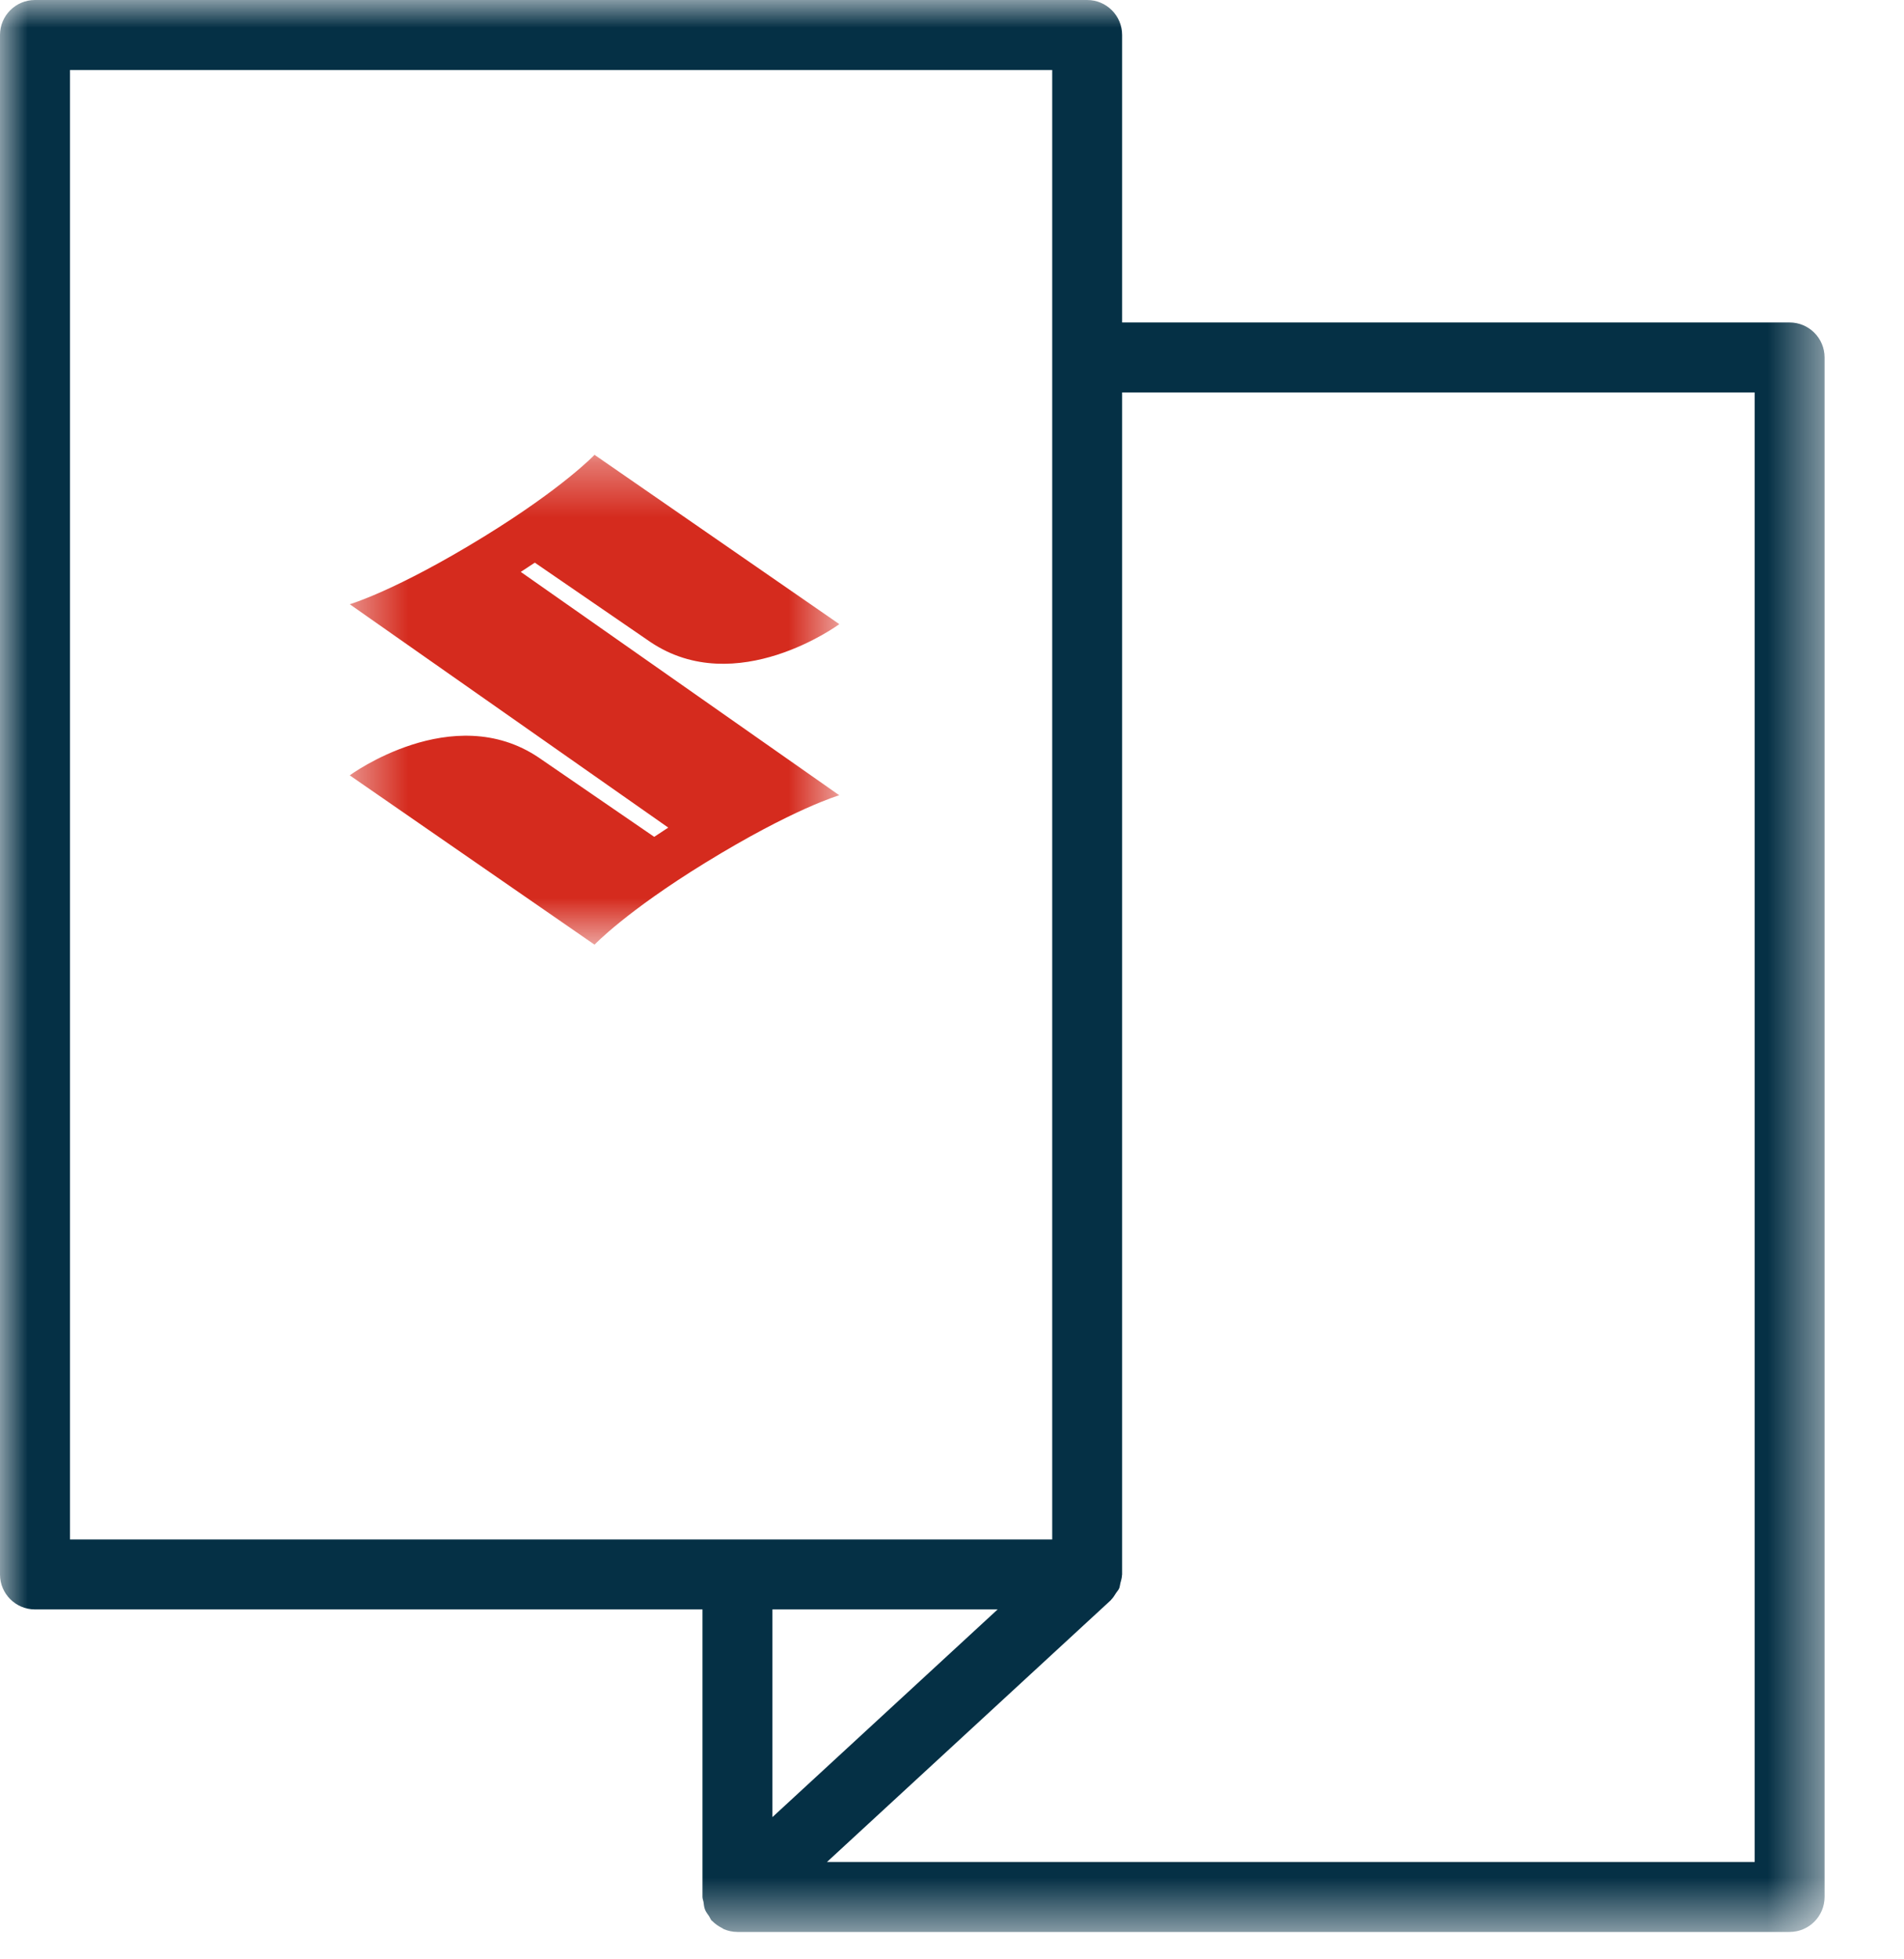<svg width="35" height="36" viewBox="0 0 35 36" fill="none" xmlns="http://www.w3.org/2000/svg">
<mask id="mask0_180_2117" style="mask-type:luminance" maskUnits="userSpaceOnUse" x="0" y="0" width="34" height="36">
<path d="M0 0H33.54V35.497H0V0Z" fill="white"/>
</mask>
<g mask="url(#mask0_180_2117)">
<path fill-rule="evenodd" clip-rule="evenodd" d="M32.255 34.211H15.202L20.42 29.401C20.424 29.398 20.425 29.393 20.428 29.39C20.464 29.355 20.488 29.312 20.516 29.269C20.534 29.241 20.559 29.216 20.572 29.186C20.586 29.156 20.586 29.121 20.595 29.089C20.608 29.04 20.623 28.992 20.625 28.941C20.625 28.936 20.627 28.933 20.627 28.929V7.211H32.255V34.211ZM18.339 29.571L14.199 33.387V29.571H18.339ZM1.286 1.286H19.342V6.567V6.568V6.569V28.286H1.286V1.286ZM32.898 5.925H20.627V0.643C20.627 0.287 20.339 0 19.985 0H0.643C0.288 0 0 0.287 0 0.643V28.929C0 29.283 0.288 29.571 0.643 29.571H12.913V34.854C12.913 34.887 12.927 34.915 12.932 34.946C12.939 34.994 12.942 35.041 12.96 35.087C12.978 35.132 13.008 35.169 13.035 35.209C13.052 35.235 13.061 35.265 13.083 35.29C13.087 35.293 13.091 35.294 13.094 35.297C13.146 35.351 13.208 35.392 13.276 35.427C13.287 35.431 13.294 35.441 13.304 35.445C13.382 35.478 13.467 35.497 13.556 35.497H32.898C33.252 35.497 33.54 35.209 33.54 34.854V6.568C33.54 6.213 33.252 5.925 32.898 5.925Z" fill="#053045"/>
</g>
<mask id="mask1_180_2117" style="mask-type:luminance" maskUnits="userSpaceOnUse" x="6" y="8" width="10" height="10">
<path d="M6.429 8.357H15.429V17.357H6.429V8.357Z" fill="#D52B1E"/>
</mask>
<g mask="url(#mask1_180_2117)">
<path fill-rule="evenodd" clip-rule="evenodd" d="M15.428 14.612C15.428 14.612 14.586 14.855 12.96 15.855C11.5 16.753 10.929 17.357 10.929 17.357L6.429 14.246C6.429 14.246 8.322 12.853 9.904 13.92L12.026 15.376L12.284 15.206L6.429 11.102C6.429 11.102 7.271 10.859 8.897 9.859C10.357 8.961 10.929 8.357 10.929 8.357L15.429 11.468C15.429 11.468 13.536 12.861 11.953 11.794L9.831 10.338L9.573 10.508L15.428 14.612Z" fill="#D52B1E"/>
</g>
</svg>
